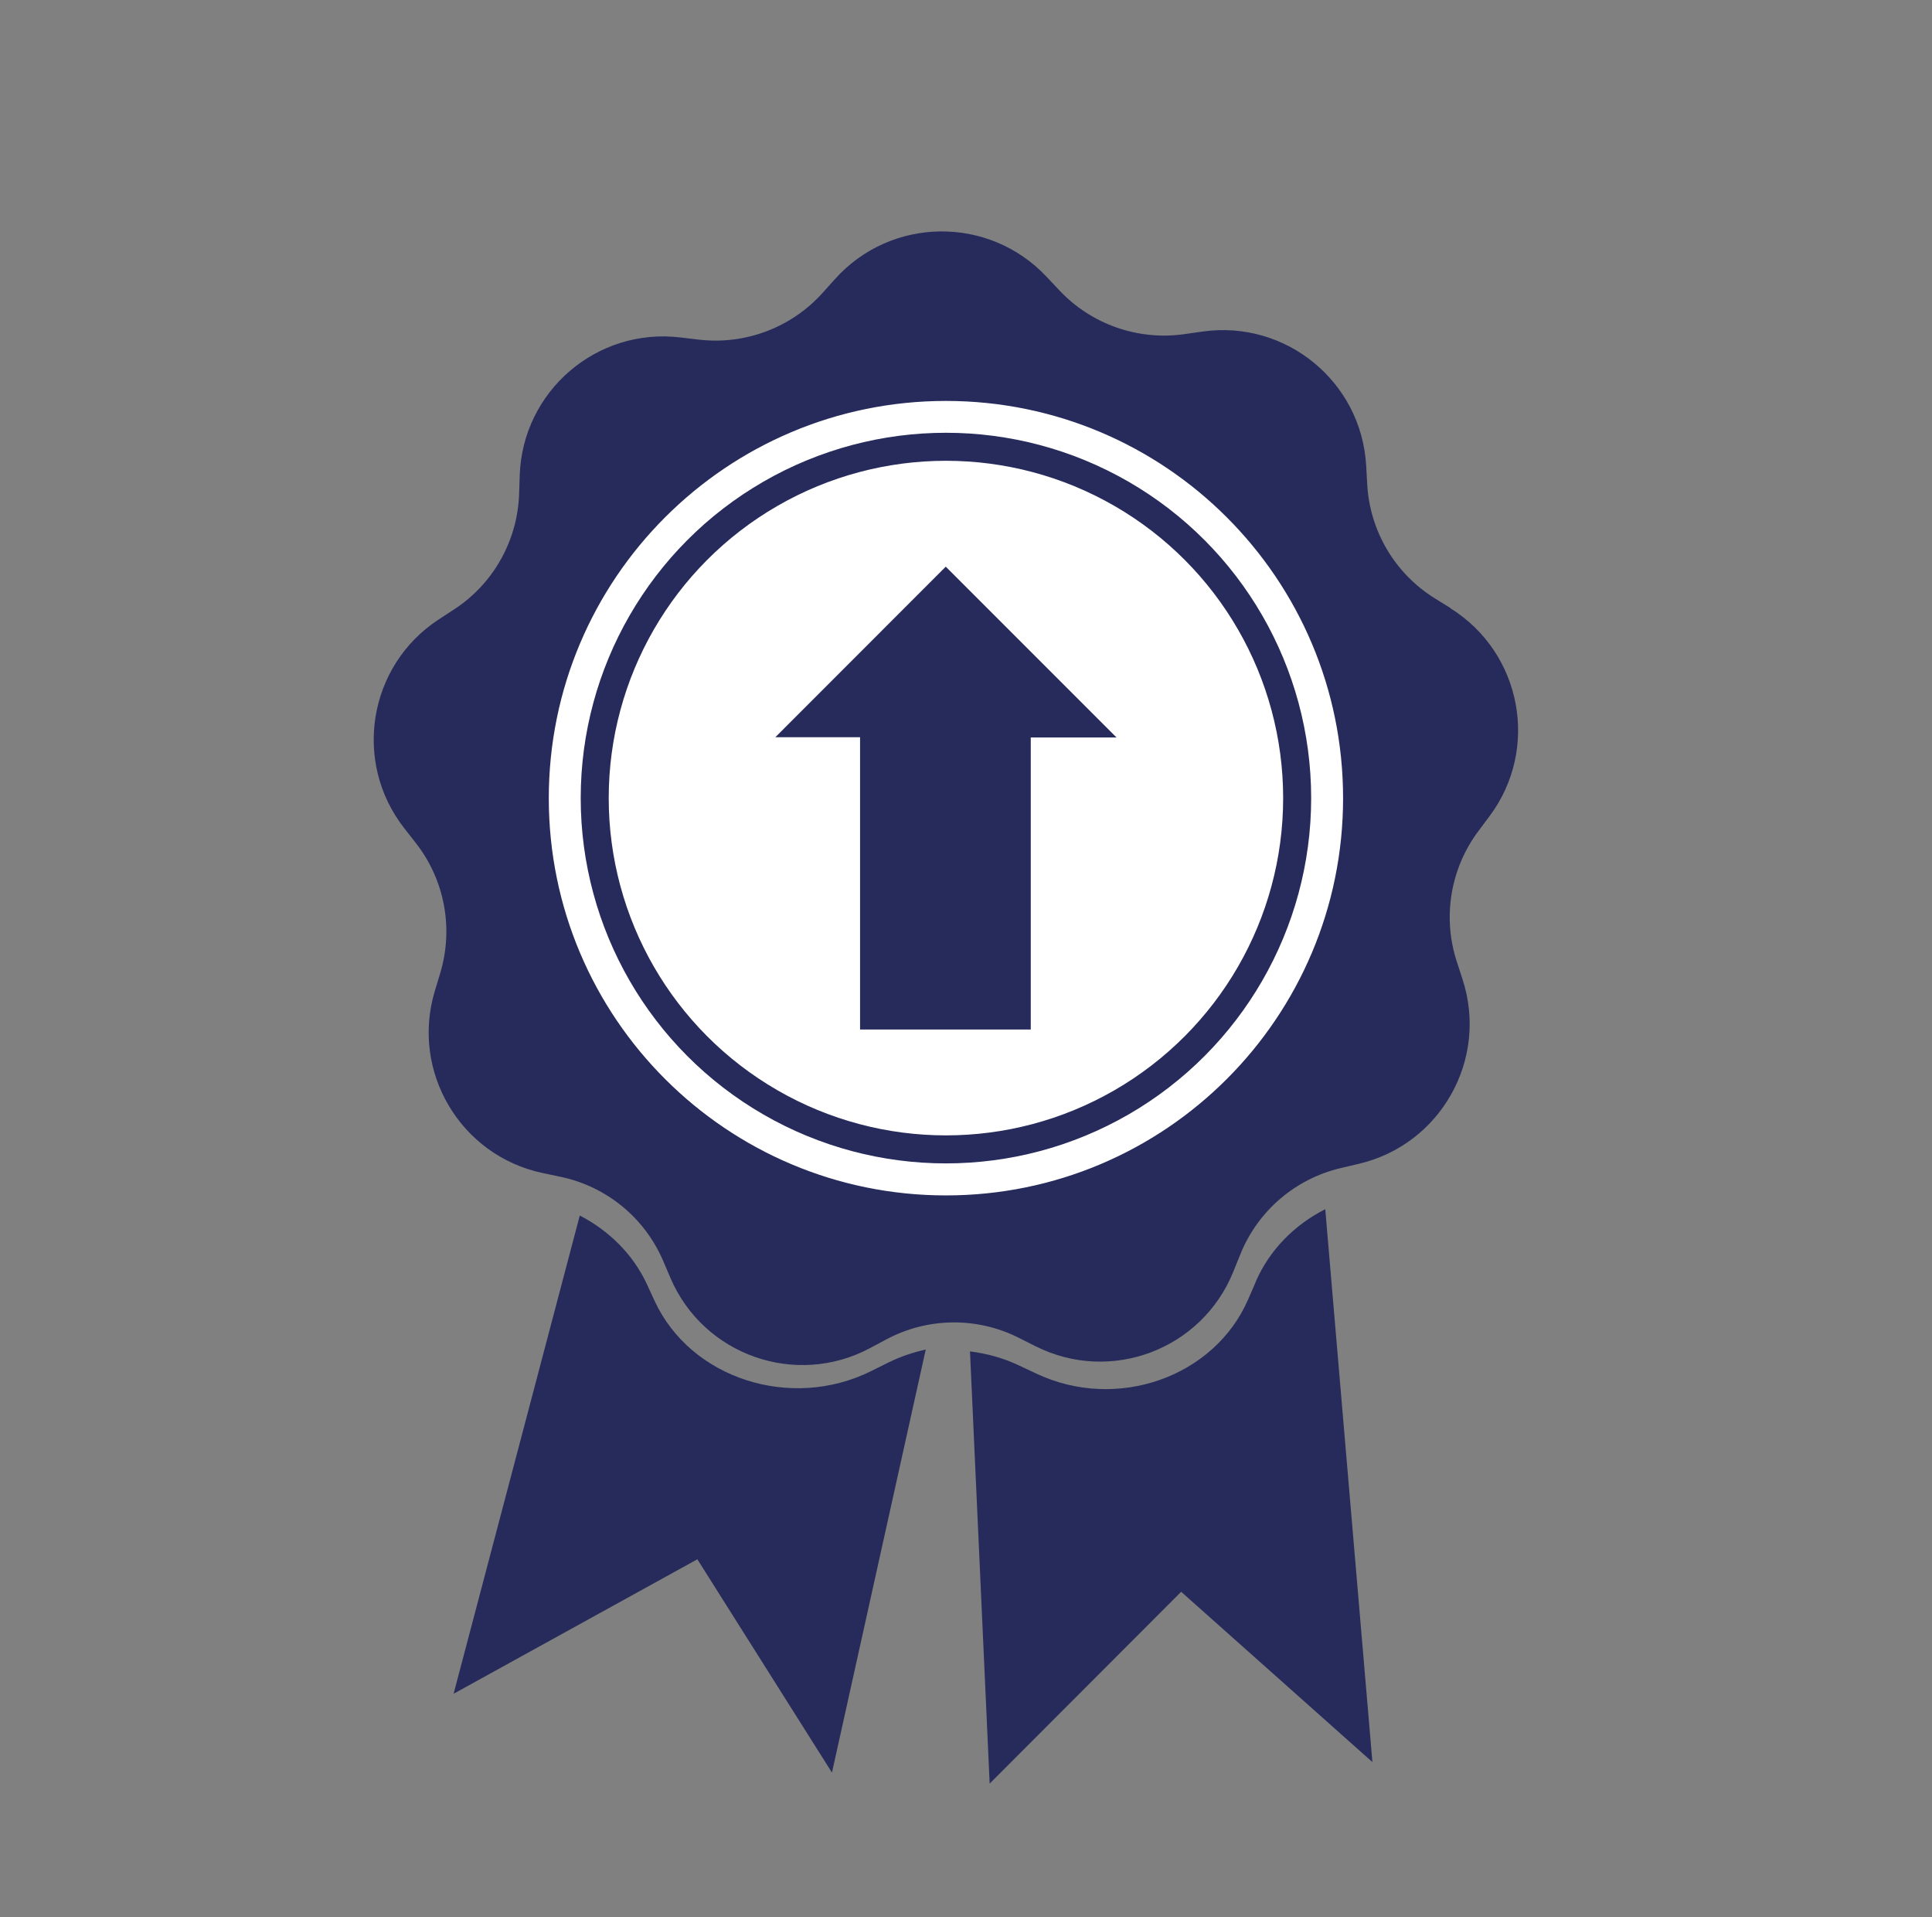 <?xml version="1.0" encoding="UTF-8"?>
<svg id="Ebene_1" data-name="Ebene 1" xmlns="http://www.w3.org/2000/svg" viewBox="0 0 220.03 218.31">
  <rect x="0" y="0" width="220.03" height="218.31" fill="#808080" stroke="none"/>
  <defs>
    <style>
      .cls-1 {
        fill: none;
        stroke: #262b5b;
        stroke-miterlimit: 10;
        stroke-width: 3.19px;
      }

      .cls-2 {
        fill: #fff;
      }

      .cls-2, .cls-3 {
        stroke-width: 0px;
      }

      .cls-3 {
        fill: #262b5b;
      }
    </style>
  </defs>
  <circle class="cls-2" cx="109.54" cy="90.9" r="50.68"/>
  <polygon class="cls-3" points="127.16 83.97 107.71 64.52 88.3 83.94 97.95 83.94 97.95 117.22 117.39 117.22 117.39 83.97 127.16 83.97"/>
  <path class="cls-3" d="m165.2,69.24l-1.82-1.13c-4.51-2.81-7.37-7.64-7.67-12.95l-.12-2.14c-.54-9.56-9.14-16.61-18.62-15.27l-2.12.3c-5.26.74-10.56-1.12-14.2-4.99l-1.47-1.56c-6.56-6.97-17.68-6.85-24.08.27l-1.43,1.59c-3.55,3.95-8.81,5.93-14.09,5.31l-2.12-.25c-9.51-1.13-17.94,6.12-18.27,15.69l-.07,2.14c-.18,5.31-2.93,10.21-7.38,13.12l-1.79,1.17c-8.01,5.25-9.81,16.22-3.91,23.76l1.32,1.69c3.28,4.19,4.31,9.7,2.78,14.8l-.62,2.05c-2.76,9.17,2.91,18.73,12.27,20.72l2.09.44c5.2,1.1,9.54,4.66,11.64,9.55l.84,1.97c3.78,8.8,14.27,12.48,22.72,7.98l1.89-1.01c4.69-2.5,10.31-2.56,15.05-.17l1.91.96c8.55,4.31,18.95.39,22.53-8.49l.8-1.98c1.99-4.93,6.25-8.59,11.42-9.81l2.08-.49c9.32-2.19,14.77-11.89,11.81-20.99l-.66-2.03c-1.65-5.05-.73-10.59,2.45-14.85l1.28-1.71c5.73-7.67,3.67-18.6-4.45-23.67Zm-57.47,66.87c-24.98,0-45.23-20.25-45.23-45.23s20.25-45.23,45.23-45.23,45.23,20.25,45.23,45.23-20.25,45.23-45.23,45.23Z"/>
  <circle class="cls-1" cx="107.73" cy="90.87" r="40"/>
  <path class="cls-3" d="m143.02,145.94l-.86,1.98c-3.83,8.88-14.96,12.8-24.11,8.49l-2.04-.96c-1.76-.83-3.63-1.34-5.54-1.58l2.24,49.21,21.81-21.84,21.78,19.39-5.37-62.95c-3.54,1.79-6.37,4.68-7.92,8.26Z"/>
  <path class="cls-3" d="m99.16,156.14c-9.15,4.5-20.5.81-24.59-7.98l-.91-1.97c-1.56-3.35-4.27-6.05-7.63-7.79l-14.37,54.45,27.76-15.31,15.33,24.29,10.68-48.17c-1.46.32-2.88.8-4.24,1.47l-2.04,1.01Z"/>
</svg>